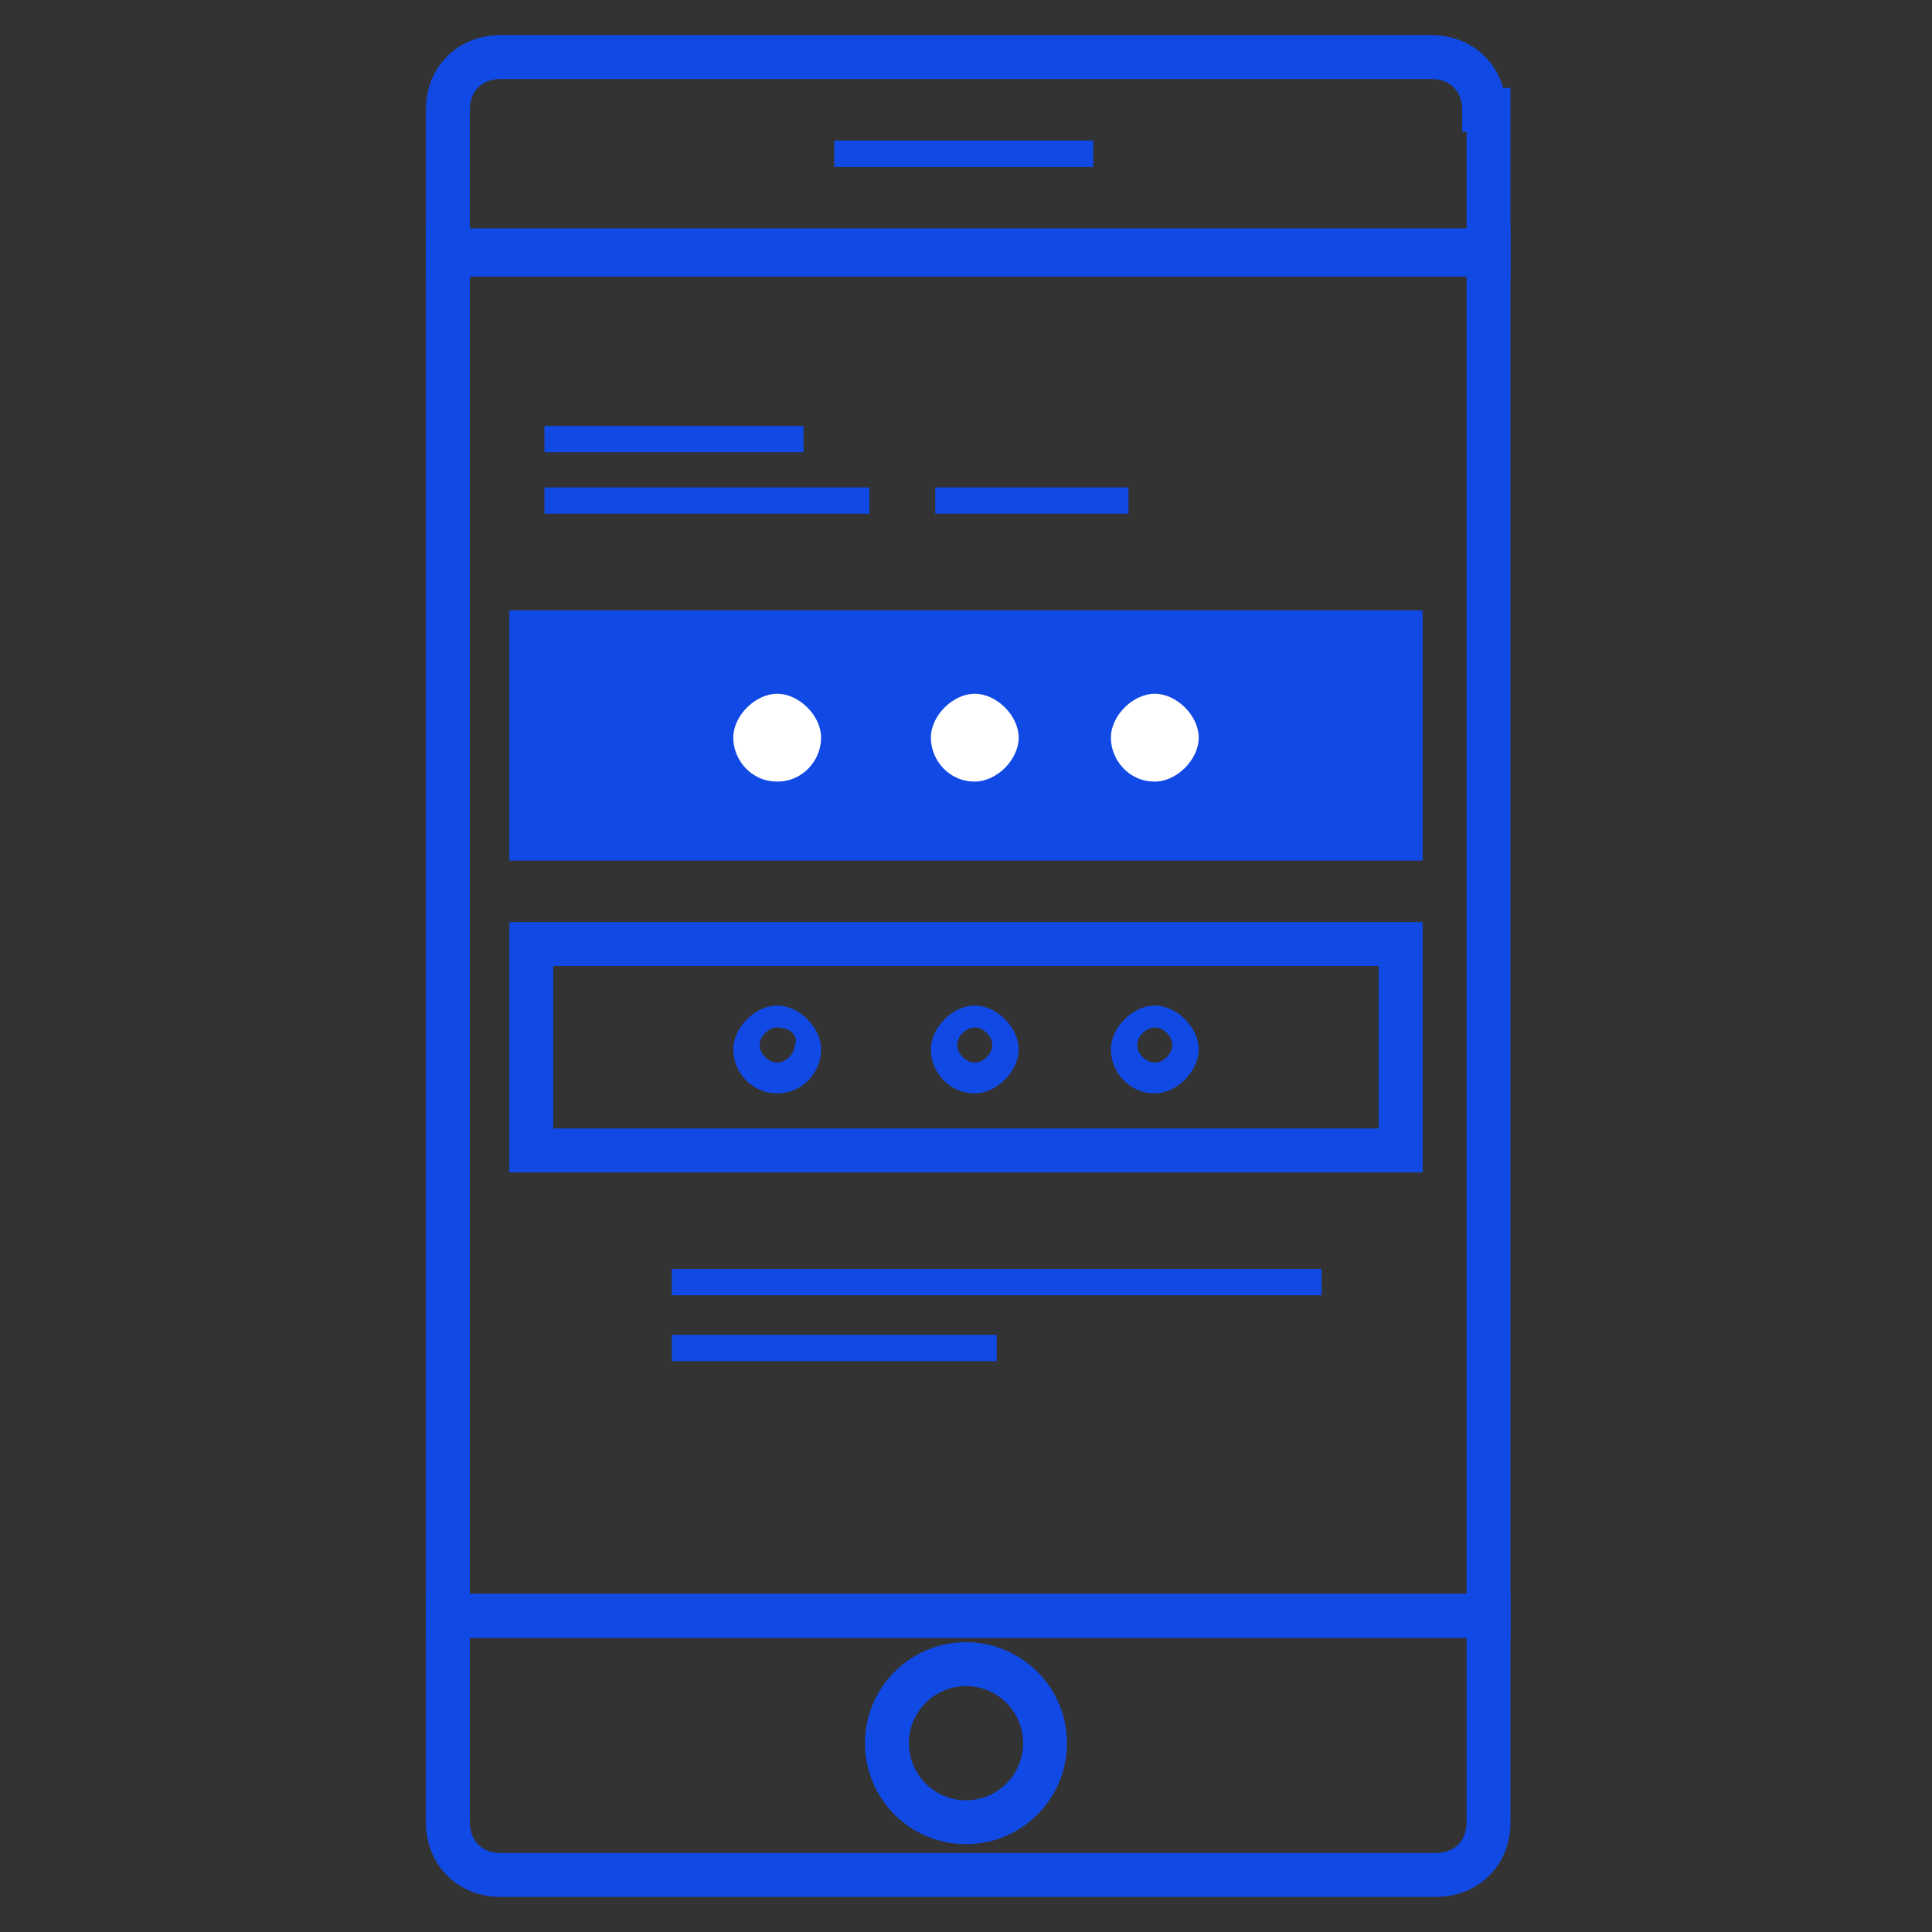 <?xml version="1.0" encoding="utf-8"?>
<!-- Generator: Adobe Illustrator 23.0.1, SVG Export Plug-In . SVG Version: 6.00 Build 0)  -->
<svg version="1.1" id="art" xmlns="http://www.w3.org/2000/svg" xmlns:xlink="http://www.w3.org/1999/xlink" x="0px" y="0px"
	 viewBox="0 0 44 44" style="enable-background:new 0 0 44 44;" xml:space="preserve">
<rect x="0" y="0" width="44" height="44" fill="#333333" stroke="none"/>
<style type="text/css">
	.st0{fill:#1149E4;}
	.st1{fill:none;stroke:#1149E4;stroke-miterlimit:10;}
	.st2{fill:#FFFFFF;}
	.st3{fill:#C4C4C4;}
	.st4{fill:#E4E5E7;}
</style>
<g>
	<rect x="12.4" y="14.7" class="st0" width="19.2" height="4.1"/>
</g>
<g>
	<path class="st1" d="M31.9,19.1H12.1v-4.7h19.8V19.1z M12.7,18.5h18.6V15H12.7C12.7,15,12.7,18.5,12.7,18.5z"/>
</g>
<g>
	<g>
		<path class="st2" d="M17.7,17.8c-0.6,0-1-0.5-1-1s0.5-1,1-1s1,0.5,1,1S18.3,17.8,17.7,17.8z"/>
	</g>
	<g>
		<path class="st2" d="M22.2,17.8c-0.6,0-1-0.5-1-1s0.5-1,1-1s1,0.5,1,1S22.7,17.8,22.2,17.8z"/>
	</g>
	<g>
		<path class="st2" d="M26.3,17.8c-0.6,0-1-0.5-1-1s0.5-1,1-1s1,0.5,1,1S26.8,17.8,26.3,17.8z"/>
	</g>
</g>
<g>
	<path class="st1" d="M31.9,26.2H12.1v-4.7h19.8V26.2z"/>
</g>
<g>
	<g>
		<path class="st0" d="M17.7,24.9c-0.6,0-1-0.5-1-1s0.5-1,1-1s1,0.5,1,1S18.3,24.9,17.7,24.9z M17.7,23.4c-0.2,0-0.4,0.2-0.4,0.4
			c0,0.2,0.2,0.4,0.4,0.4c0.2,0,0.4-0.2,0.4-0.4C18.2,23.6,18,23.4,17.7,23.4z"/>
	</g>
	<g>
		<path class="st0" d="M22.2,24.9c-0.6,0-1-0.5-1-1s0.5-1,1-1s1,0.5,1,1S22.7,24.9,22.2,24.9z M22.2,23.4c-0.2,0-0.4,0.2-0.4,0.4
			c0,0.2,0.2,0.4,0.4,0.4c0.2,0,0.4-0.2,0.4-0.4C22.6,23.6,22.4,23.4,22.2,23.4z"/>
	</g>
	<g>
		<path class="st0" d="M26.3,24.9c-0.6,0-1-0.5-1-1s0.5-1,1-1s1,0.5,1,1S26.8,24.9,26.3,24.9z M26.3,23.4c-0.2,0-0.4,0.2-0.4,0.4
			c0,0.2,0.2,0.4,0.4,0.4c0.2,0,0.4-0.2,0.4-0.4C26.7,23.6,26.5,23.4,26.3,23.4z"/>
	</g>
</g>
<g>
	<rect x="12.4" y="9.7" class="st0" width="5.9" height="0.6"/>
</g>
<g>
	<rect x="12.4" y="11.1" class="st0" width="7.4" height="0.6"/>
</g>
<g>
	<rect x="15.3" y="28.9" class="st0" width="14.8" height="0.6"/>
</g>
<g>
	<rect x="15.3" y="30.4" class="st0" width="7.4" height="0.6"/>
</g>
<g>
	<rect x="21.3" y="11.1" class="st0" width="4.4" height="0.6"/>
</g>
<g>
	<path class="st1" d="M10.2,41.5c0,0.7,0.5,1.2,1.2,1.2h21.3c0.7,0,1.2-0.5,1.2-1.2v-4.7H10.2V41.5z"/>
</g>
<g>
	<rect x="10.2" y="5.7" class="st1" width="23.7" height="31.1"/>
</g>
<g>
	<path class="st1" d="M33.8,2.5c0-0.7-0.5-1.2-1.2-1.2H11.4c-0.7,0-1.2,0.5-1.2,1.2v3.3h23.7V2.5z"/>
</g>
<g>
	<rect x="19" y="3.2" class="st0" width="5.9" height="0.6"/>
</g>
<circle class="st1" cx="22" cy="39.7" r="1.8"/>
</svg>
